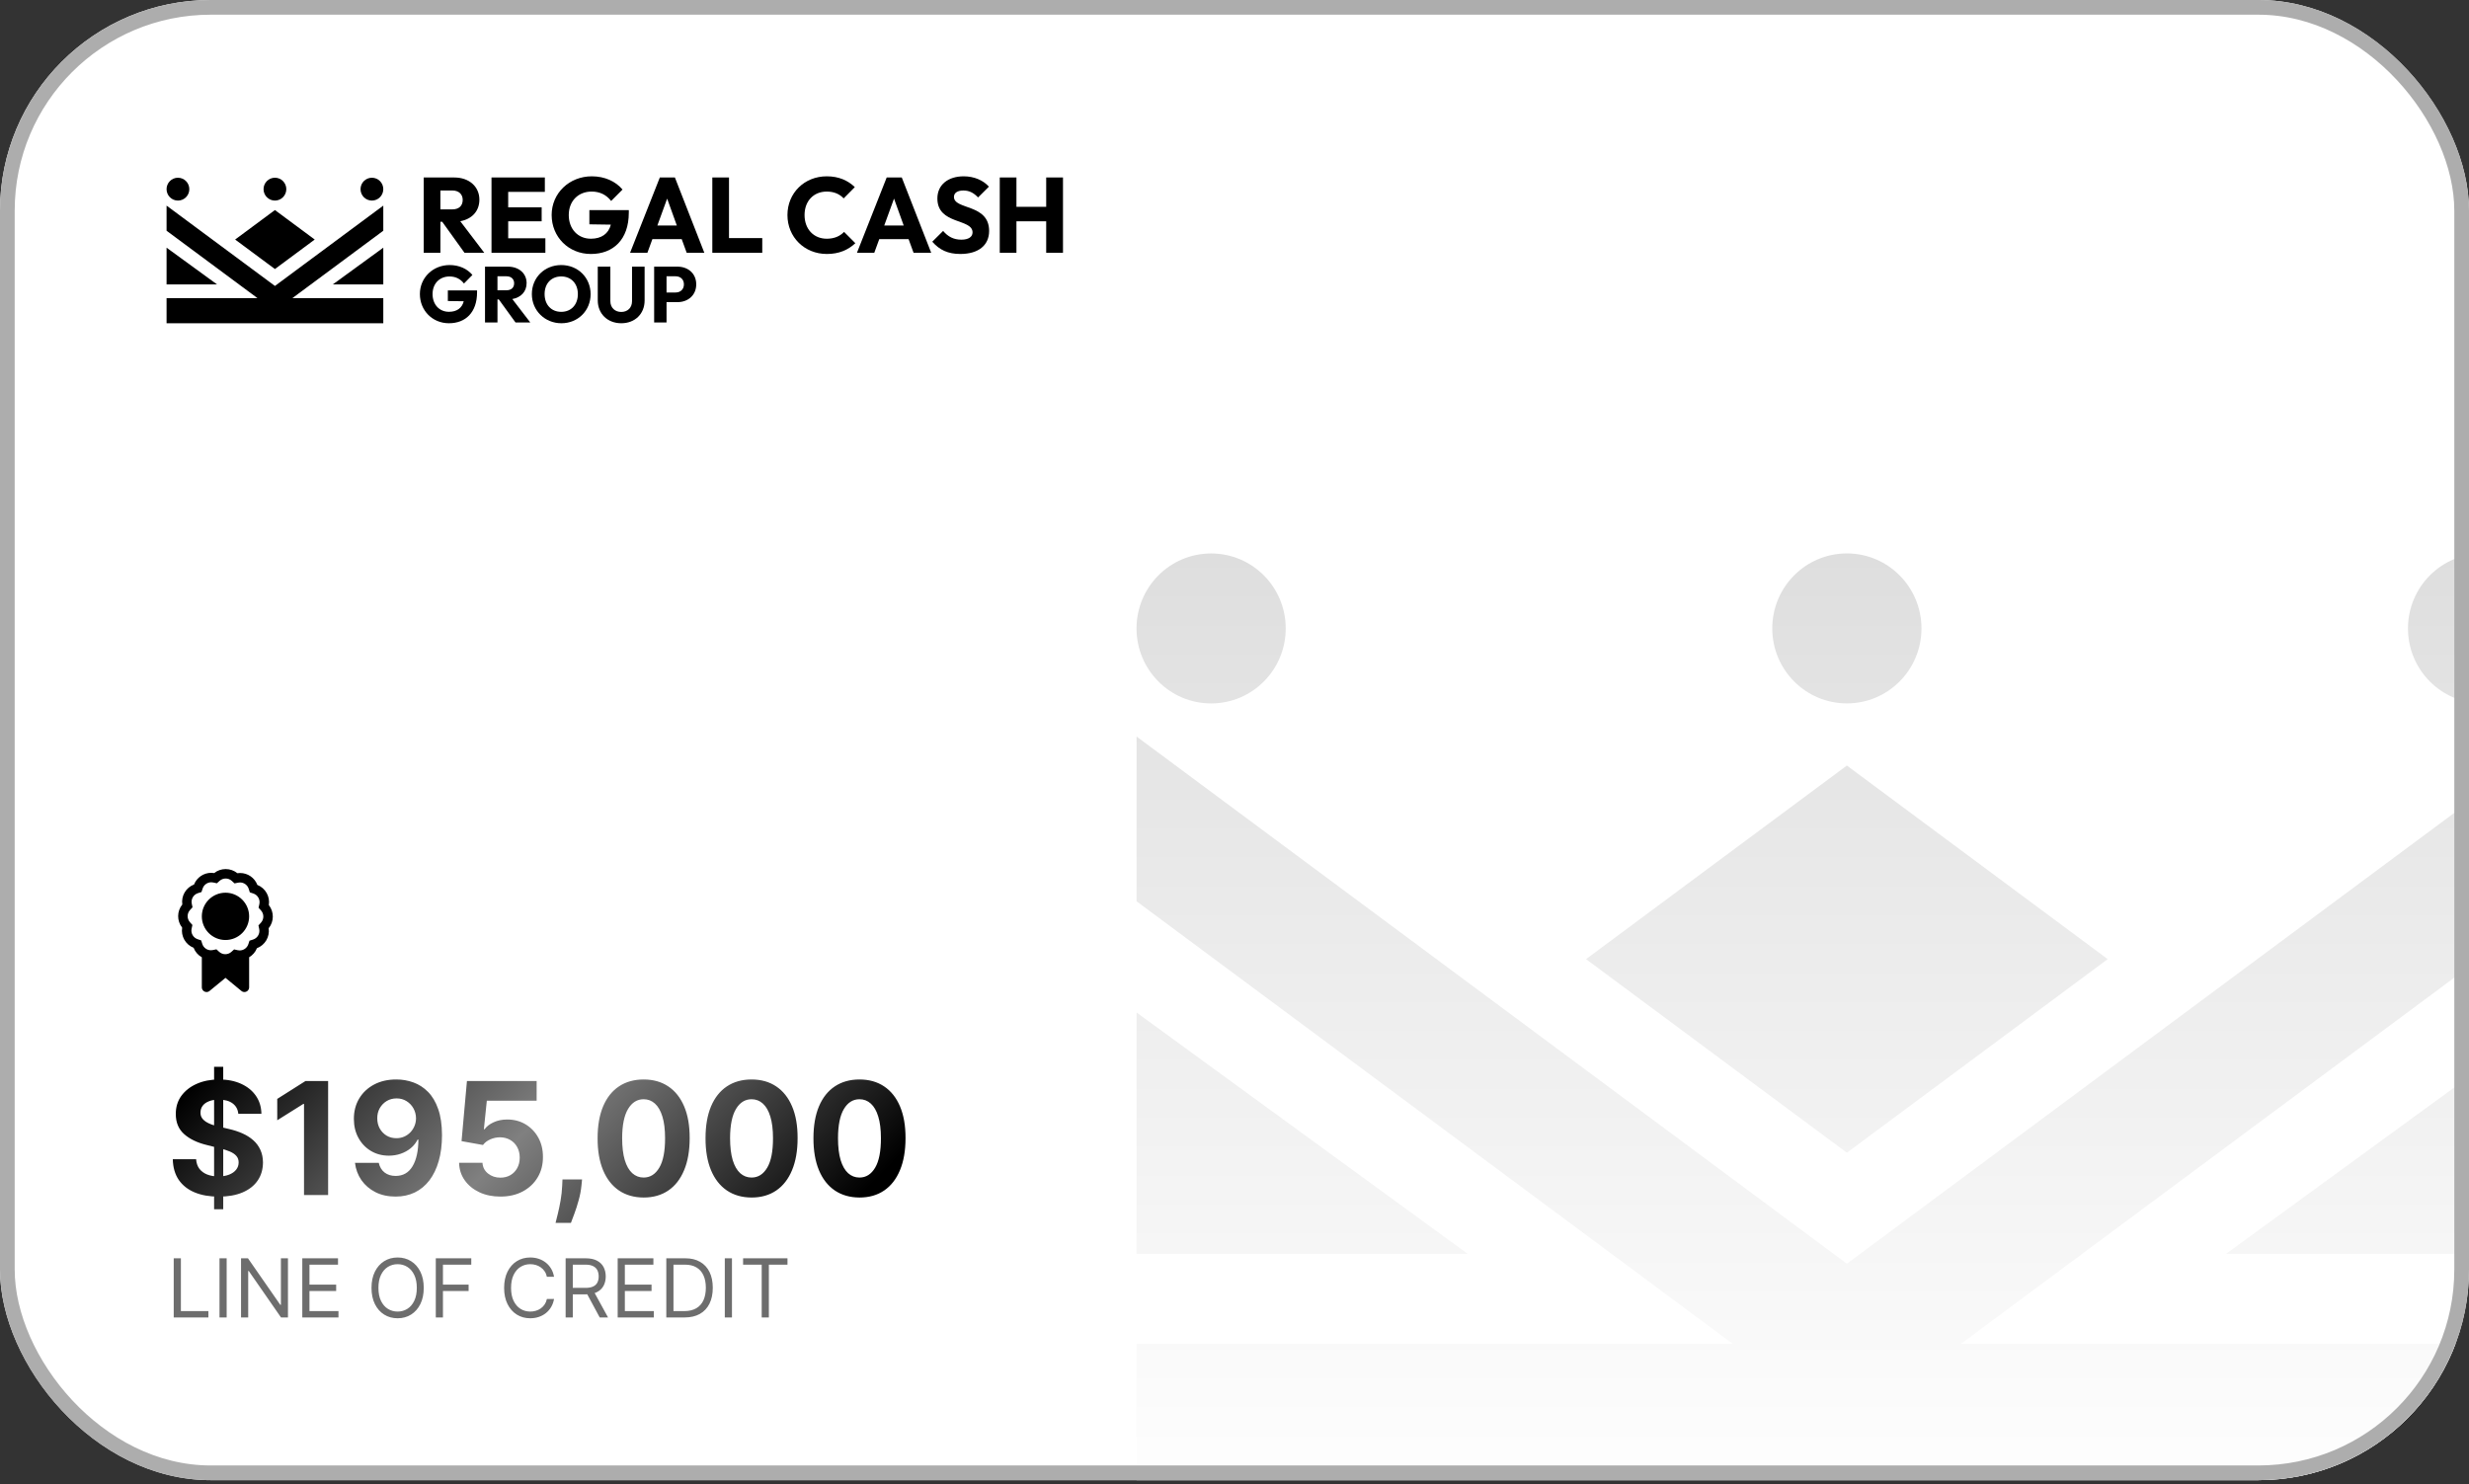 <svg width="504" height="303" viewBox="0 0 504 303" fill="none" xmlns="http://www.w3.org/2000/svg">
<rect x="0" y="0" width="504" height="303" fill="#333333" stroke="none"/>
<g clip-path="url(#clip0_10_414)">
<rect width="504" height="302.22" rx="43" fill="white"/>
<path d="M46.066 177.446C45.212 177.446 44.388 177.732 43.722 178.259C43.526 178.228 43.327 178.213 43.13 178.213C41.568 178.213 40.183 179.161 39.61 180.597C37.95 181.231 36.959 182.922 37.215 184.679C36.096 186.058 36.085 188.016 37.184 189.41C36.905 191.162 37.872 192.867 39.522 193.523C39.844 194.366 40.448 195.034 41.2 195.459V201.589C41.2 201.845 41.302 202.09 41.483 202.271C41.664 202.453 41.91 202.554 42.166 202.554C42.414 202.554 42.652 202.459 42.832 202.288C42.834 202.286 42.837 202.283 42.839 202.281L46.029 199.657L49.226 202.288C49.226 202.288 49.227 202.288 49.228 202.288C49.407 202.459 49.644 202.554 49.892 202.554C50.148 202.554 50.393 202.453 50.574 202.271C50.755 202.09 50.857 201.845 50.857 201.589V195.455C51.562 195.037 52.131 194.401 52.447 193.608C54.106 192.974 55.099 191.283 54.843 189.527C55.961 188.147 55.973 186.19 54.873 184.796C55.152 183.043 54.184 181.339 52.534 180.682C51.974 179.218 50.58 178.249 48.996 178.249C48.814 178.249 48.633 178.263 48.452 178.289C47.779 177.743 46.939 177.446 46.066 177.446ZM46.066 179.377C46.517 179.377 46.969 179.54 47.325 179.866L47.879 180.373L48.615 180.22C48.742 180.194 48.87 180.181 48.996 180.181C49.792 180.181 50.52 180.696 50.769 181.484L50.995 182.201L51.71 182.436C52.618 182.736 53.15 183.673 52.943 184.606L52.781 185.341L53.283 185.901C53.919 186.614 53.911 187.694 53.266 188.399L52.758 188.951L52.913 189.689C53.108 190.625 52.561 191.554 51.65 191.841L50.931 192.067L50.695 192.782C50.439 193.558 49.717 194.061 48.93 194.061C48.796 194.061 48.662 194.046 48.526 194.016L47.79 193.853L47.23 194.355C46.876 194.672 46.433 194.829 45.991 194.829C45.54 194.829 45.088 194.665 44.733 194.34L44.178 193.833L43.443 193.985C43.315 194.011 43.187 194.025 43.062 194.025C42.265 194.025 41.537 193.51 41.289 192.722L41.062 192.005L40.348 191.769C39.44 191.47 38.907 190.533 39.114 189.6L39.276 188.864L38.776 188.302C38.14 187.59 38.146 186.512 38.791 185.807L39.299 185.252L39.146 184.515C38.951 183.579 39.498 182.65 40.41 182.363L41.129 182.137L41.364 181.422C41.62 180.646 42.343 180.143 43.13 180.143C43.263 180.143 43.399 180.158 43.535 180.188L44.269 180.35L44.829 179.849C45.182 179.534 45.624 179.377 46.066 179.377ZM46.029 182.274C44.748 182.274 43.52 182.783 42.614 183.689C41.709 184.594 41.2 185.822 41.2 187.103C41.2 188.383 41.709 189.612 42.614 190.517C43.52 191.423 44.748 191.931 46.029 191.931C47.309 191.931 48.538 191.423 49.443 190.517C50.349 189.612 50.857 188.383 50.857 187.103C50.857 185.822 50.349 184.594 49.443 183.689C48.538 182.783 47.309 182.274 46.029 182.274Z" fill="black"/>
<path d="M35.463 269V256.92H36.926V267.702H42.541V269H35.463ZM46.269 256.92V269H44.806V256.92H46.269ZM58.781 256.92V269H57.365L50.782 259.515H50.665V269H49.202V256.92H50.617L57.224 266.428H57.342V256.92H58.781ZM61.708 269V256.92H68.998V258.218H63.171V262.299H68.621V263.597H63.171V267.702H69.093V269H61.708ZM86.499 262.96C86.499 264.234 86.269 265.335 85.809 266.263C85.349 267.191 84.718 267.907 83.915 268.41C83.113 268.913 82.197 269.165 81.167 269.165C80.137 269.165 79.22 268.913 78.418 268.41C77.616 267.907 76.985 267.191 76.525 266.263C76.065 265.335 75.835 264.234 75.835 262.96C75.835 261.686 76.065 260.585 76.525 259.657C76.985 258.729 77.616 258.013 78.418 257.51C79.22 257.007 80.137 256.755 81.167 256.755C82.197 256.755 83.113 257.007 83.915 257.51C84.718 258.013 85.349 258.729 85.809 259.657C86.269 260.585 86.499 261.686 86.499 262.96ZM85.083 262.96C85.083 261.914 84.908 261.031 84.558 260.312C84.212 259.592 83.743 259.047 83.149 258.678C82.559 258.308 81.898 258.123 81.167 258.123C80.436 258.123 79.773 258.308 79.179 258.678C78.589 259.047 78.119 259.592 77.769 260.312C77.423 261.031 77.25 261.914 77.25 262.96C77.25 264.006 77.423 264.889 77.769 265.608C78.119 266.328 78.589 266.873 79.179 267.242C79.773 267.612 80.436 267.797 81.167 267.797C81.898 267.797 82.559 267.612 83.149 267.242C83.743 266.873 84.212 266.328 84.558 265.608C84.908 264.889 85.083 264.006 85.083 262.96ZM88.959 269V256.92H96.202V258.218H90.421V262.299H95.659V263.597H90.421V269H88.959ZM113.1 260.695H111.637C111.55 260.274 111.399 259.905 111.183 259.586C110.97 259.268 110.711 259 110.404 258.784C110.101 258.564 109.765 258.399 109.395 258.288C109.026 258.178 108.64 258.123 108.239 258.123C107.508 258.123 106.845 258.308 106.251 258.678C105.662 259.047 105.192 259.592 104.842 260.312C104.496 261.031 104.323 261.914 104.323 262.96C104.323 264.006 104.496 264.889 104.842 265.608C105.192 266.328 105.662 266.873 106.251 267.242C106.845 267.612 107.508 267.797 108.239 267.797C108.64 267.797 109.026 267.742 109.395 267.632C109.765 267.521 110.101 267.358 110.404 267.142C110.711 266.922 110.97 266.652 111.183 266.334C111.399 266.011 111.55 265.642 111.637 265.225H113.1C112.989 265.842 112.789 266.395 112.498 266.882C112.207 267.37 111.845 267.785 111.413 268.127C110.98 268.465 110.494 268.723 109.956 268.9C109.421 269.077 108.849 269.165 108.239 269.165C107.209 269.165 106.293 268.913 105.491 268.41C104.688 267.907 104.057 267.191 103.597 266.263C103.137 265.335 102.907 264.234 102.907 262.96C102.907 261.686 103.137 260.585 103.597 259.657C104.057 258.729 104.688 258.013 105.491 257.51C106.293 257.007 107.209 256.755 108.239 256.755C108.849 256.755 109.421 256.843 109.956 257.02C110.494 257.197 110.98 257.457 111.413 257.799C111.845 258.137 112.207 258.55 112.498 259.038C112.789 259.521 112.989 260.074 113.1 260.695ZM115.463 269V256.92H119.545C120.489 256.92 121.263 257.081 121.869 257.404C122.475 257.722 122.923 258.161 123.214 258.719C123.505 259.277 123.65 259.912 123.65 260.624C123.65 261.336 123.505 261.967 123.214 262.518C122.923 263.068 122.477 263.501 121.875 263.815C121.273 264.126 120.505 264.281 119.569 264.281H116.266V262.96H119.521C120.166 262.96 120.685 262.866 121.079 262.677C121.476 262.488 121.763 262.221 121.94 261.875C122.121 261.525 122.211 261.108 122.211 260.624C122.211 260.141 122.121 259.718 121.94 259.356C121.759 258.994 121.47 258.715 121.073 258.518C120.676 258.318 120.151 258.218 119.498 258.218H116.926V269H115.463ZM121.149 263.573L124.122 269H122.423L119.498 263.573H121.149ZM126.088 269V256.92H133.378V258.218H127.551V262.299H133.001V263.597H127.551V267.702H133.473V269H126.088ZM139.743 269H136.015V256.92H139.908C141.08 256.92 142.082 257.162 142.916 257.646C143.75 258.125 144.389 258.815 144.833 259.716C145.277 260.612 145.5 261.686 145.5 262.936C145.5 264.195 145.275 265.278 144.827 266.186C144.379 267.091 143.726 267.787 142.869 268.274C142.012 268.758 140.97 269 139.743 269ZM137.478 267.702H139.648C140.647 267.702 141.475 267.51 142.132 267.124C142.788 266.739 143.278 266.19 143.6 265.479C143.923 264.767 144.084 263.919 144.084 262.936C144.084 261.961 143.925 261.122 143.606 260.418C143.288 259.71 142.812 259.167 142.179 258.79C141.546 258.408 140.757 258.218 139.814 258.218H137.478V267.702ZM149.416 256.92V269H147.953V256.92H149.416ZM151.689 258.218V256.92H160.749V258.218H156.95V269H155.487V258.218H151.689Z" fill="#6D6D6D"/>
<path d="M43.705 246.909V217.818H45.568V246.909H43.705ZM48.648 227.42C48.557 226.504 48.167 225.792 47.477 225.284C46.788 224.777 45.852 224.523 44.67 224.523C43.867 224.523 43.189 224.636 42.636 224.864C42.083 225.083 41.659 225.39 41.364 225.784C41.076 226.178 40.932 226.625 40.932 227.125C40.917 227.542 41.004 227.905 41.193 228.216C41.39 228.527 41.659 228.795 42 229.023C42.341 229.242 42.735 229.436 43.182 229.602C43.629 229.761 44.106 229.898 44.614 230.011L46.705 230.511C47.72 230.739 48.651 231.042 49.5 231.42C50.349 231.799 51.083 232.265 51.705 232.818C52.326 233.371 52.807 234.023 53.148 234.773C53.496 235.523 53.674 236.383 53.682 237.352C53.674 238.777 53.311 240.011 52.591 241.057C51.879 242.095 50.849 242.902 49.5 243.477C48.159 244.045 46.542 244.33 44.648 244.33C42.769 244.33 41.133 244.042 39.739 243.466C38.352 242.89 37.269 242.038 36.489 240.909C35.716 239.773 35.311 238.367 35.273 236.693H40.034C40.087 237.473 40.311 238.125 40.705 238.648C41.106 239.163 41.64 239.553 42.307 239.818C42.981 240.076 43.742 240.205 44.591 240.205C45.424 240.205 46.148 240.083 46.761 239.841C47.383 239.598 47.864 239.261 48.205 238.83C48.545 238.398 48.716 237.902 48.716 237.341C48.716 236.818 48.561 236.379 48.25 236.023C47.947 235.667 47.5 235.364 46.909 235.114C46.326 234.864 45.61 234.636 44.761 234.432L42.227 233.795C40.265 233.318 38.716 232.572 37.58 231.557C36.443 230.542 35.879 229.174 35.886 227.455C35.879 226.045 36.254 224.814 37.011 223.761C37.776 222.708 38.826 221.886 40.159 221.295C41.492 220.705 43.008 220.409 44.705 220.409C46.432 220.409 47.939 220.705 49.227 221.295C50.523 221.886 51.53 222.708 52.25 223.761C52.97 224.814 53.341 226.034 53.364 227.42H48.648ZM66.98 220.727V244H62.06V225.398H61.923L56.594 228.739V224.375L62.355 220.727H66.98ZM80.932 220.409C82.129 220.409 83.28 220.61 84.386 221.011C85.5 221.413 86.492 222.053 87.364 222.932C88.242 223.811 88.936 224.977 89.443 226.432C89.958 227.879 90.22 229.655 90.227 231.761C90.227 233.739 90.004 235.504 89.557 237.057C89.117 238.602 88.485 239.917 87.659 241C86.833 242.083 85.837 242.909 84.671 243.477C83.504 244.038 82.201 244.318 80.761 244.318C79.208 244.318 77.837 244.019 76.648 243.42C75.458 242.814 74.5 241.992 73.773 240.955C73.053 239.909 72.617 238.735 72.466 237.432H77.318C77.508 238.28 77.905 238.939 78.511 239.409C79.117 239.871 79.867 240.102 80.761 240.102C82.276 240.102 83.428 239.443 84.216 238.125C85.004 236.799 85.401 234.985 85.409 232.682H85.25C84.901 233.364 84.432 233.951 83.841 234.443C83.25 234.928 82.572 235.303 81.807 235.568C81.049 235.833 80.242 235.966 79.386 235.966C78.015 235.966 76.792 235.644 75.716 235C74.64 234.356 73.792 233.47 73.171 232.341C72.549 231.212 72.239 229.924 72.239 228.477C72.231 226.917 72.591 225.527 73.318 224.307C74.046 223.087 75.061 222.133 76.364 221.443C77.674 220.746 79.197 220.402 80.932 220.409ZM80.966 224.273C80.201 224.273 79.519 224.455 78.921 224.818C78.329 225.182 77.86 225.67 77.511 226.284C77.171 226.898 77.004 227.583 77.011 228.341C77.011 229.106 77.178 229.795 77.511 230.409C77.852 231.015 78.314 231.5 78.898 231.864C79.489 232.22 80.163 232.398 80.921 232.398C81.489 232.398 82.015 232.292 82.5 232.08C82.985 231.867 83.405 231.576 83.761 231.205C84.125 230.826 84.409 230.39 84.614 229.898C84.818 229.405 84.921 228.883 84.921 228.33C84.913 227.595 84.739 226.92 84.398 226.307C84.057 225.693 83.587 225.201 82.989 224.83C82.39 224.458 81.716 224.273 80.966 224.273ZM102.136 244.318C100.53 244.318 99.099 244.023 97.841 243.432C96.591 242.841 95.599 242.027 94.864 240.989C94.129 239.951 93.746 238.761 93.716 237.42H98.489C98.542 238.322 98.921 239.053 99.625 239.614C100.33 240.174 101.167 240.455 102.136 240.455C102.909 240.455 103.591 240.284 104.182 239.943C104.78 239.595 105.246 239.114 105.58 238.5C105.92 237.879 106.091 237.167 106.091 236.364C106.091 235.545 105.917 234.826 105.568 234.205C105.227 233.583 104.754 233.098 104.148 232.75C103.542 232.402 102.848 232.223 102.068 232.216C101.386 232.216 100.723 232.356 100.08 232.636C99.443 232.917 98.947 233.299 98.591 233.784L94.216 233L95.318 220.727H109.545V224.75H99.375L98.773 230.58H98.909C99.318 230.004 99.936 229.527 100.761 229.148C101.587 228.769 102.511 228.58 103.534 228.58C104.936 228.58 106.186 228.909 107.284 229.568C108.383 230.227 109.25 231.133 109.886 232.284C110.523 233.428 110.837 234.746 110.83 236.239C110.837 237.807 110.473 239.201 109.739 240.42C109.011 241.633 107.992 242.587 106.682 243.284C105.379 243.973 103.864 244.318 102.136 244.318ZM118.818 240.818L118.693 242.068C118.595 243.068 118.405 244.064 118.125 245.057C117.852 246.057 117.564 246.962 117.261 247.773C116.966 248.583 116.727 249.22 116.545 249.682H113.409C113.523 249.235 113.678 248.61 113.875 247.807C114.072 247.011 114.258 246.117 114.432 245.125C114.606 244.133 114.716 243.121 114.761 242.091L114.818 240.818H118.818ZM131.386 244.511C129.432 244.504 127.75 244.023 126.341 243.068C124.939 242.114 123.86 240.731 123.102 238.92C122.352 237.11 121.981 234.932 121.989 232.386C121.989 229.848 122.364 227.686 123.114 225.898C123.871 224.11 124.951 222.75 126.352 221.818C127.761 220.879 129.439 220.409 131.386 220.409C133.333 220.409 135.008 220.879 136.409 221.818C137.818 222.758 138.902 224.121 139.659 225.909C140.417 227.689 140.792 229.848 140.784 232.386C140.784 234.939 140.405 237.121 139.648 238.932C138.898 240.742 137.822 242.125 136.42 243.08C135.019 244.034 133.341 244.511 131.386 244.511ZM131.386 240.432C132.72 240.432 133.784 239.761 134.58 238.42C135.375 237.08 135.769 235.068 135.761 232.386C135.761 230.621 135.58 229.152 135.216 227.977C134.86 226.803 134.352 225.92 133.693 225.33C133.042 224.739 132.273 224.443 131.386 224.443C130.061 224.443 129 225.106 128.205 226.432C127.409 227.758 127.008 229.742 127 232.386C127 234.174 127.178 235.667 127.534 236.864C127.898 238.053 128.409 238.947 129.068 239.545C129.727 240.136 130.5 240.432 131.386 240.432ZM153.418 244.511C151.463 244.504 149.781 244.023 148.372 243.068C146.971 242.114 145.891 240.731 145.134 238.92C144.384 237.11 144.012 234.932 144.02 232.386C144.02 229.848 144.395 227.686 145.145 225.898C145.902 224.11 146.982 222.75 148.384 221.818C149.793 220.879 151.471 220.409 153.418 220.409C155.365 220.409 157.039 220.879 158.44 221.818C159.849 222.758 160.933 224.121 161.69 225.909C162.448 227.689 162.823 229.848 162.815 232.386C162.815 234.939 162.437 237.121 161.679 238.932C160.929 240.742 159.853 242.125 158.452 243.08C157.05 244.034 155.372 244.511 153.418 244.511ZM153.418 240.432C154.751 240.432 155.815 239.761 156.611 238.42C157.406 237.08 157.8 235.068 157.793 232.386C157.793 230.621 157.611 229.152 157.247 227.977C156.891 226.803 156.384 225.92 155.724 225.33C155.073 224.739 154.304 224.443 153.418 224.443C152.092 224.443 151.031 225.106 150.236 226.432C149.44 227.758 149.039 229.742 149.031 232.386C149.031 234.174 149.209 235.667 149.565 236.864C149.929 238.053 150.44 238.947 151.099 239.545C151.759 240.136 152.531 240.432 153.418 240.432ZM175.449 244.511C173.494 244.504 171.813 244.023 170.403 243.068C169.002 242.114 167.922 240.731 167.165 238.92C166.415 237.11 166.044 234.932 166.051 232.386C166.051 229.848 166.426 227.686 167.176 225.898C167.934 224.11 169.013 222.75 170.415 221.818C171.824 220.879 173.502 220.409 175.449 220.409C177.396 220.409 179.07 220.879 180.472 221.818C181.881 222.758 182.964 224.121 183.722 225.909C184.479 227.689 184.854 229.848 184.847 232.386C184.847 234.939 184.468 237.121 183.71 238.932C182.96 240.742 181.884 242.125 180.483 243.08C179.081 244.034 177.403 244.511 175.449 244.511ZM175.449 240.432C176.782 240.432 177.847 239.761 178.642 238.42C179.438 237.08 179.831 235.068 179.824 232.386C179.824 230.621 179.642 229.152 179.278 227.977C178.922 226.803 178.415 225.92 177.756 225.33C177.104 224.739 176.335 224.443 175.449 224.443C174.123 224.443 173.063 225.106 172.267 226.432C171.472 227.758 171.07 229.742 171.062 232.386C171.062 234.174 171.241 235.667 171.597 236.864C171.96 238.053 172.472 238.947 173.131 239.545C173.79 240.136 174.562 240.432 175.449 240.432Z" fill="url(#paint0_linear_10_414)"/>
<g clip-path="url(#clip1_10_414)">
<path d="M86.492 36.239H92.74C95.776 36.239 97.859 38.113 97.859 40.769C97.859 43.099 96.341 44.732 93.955 45.169L98.858 51.616H94.822L90.267 45.277H89.9V51.616H86.493V36.239H86.492ZM89.898 38.897V42.752H92.327C93.694 42.752 94.453 42.011 94.453 40.812C94.453 39.701 93.694 38.895 92.348 38.895H89.898V38.897Z" fill="black"/>
<path d="M100.331 36.239H111.22V39.179H103.737V42.337H110.569V45.19H103.737V48.654H111.328V51.616H100.331V36.239Z" fill="black"/>
<path d="M112.608 43.907C112.608 39.42 116.231 36 120.807 36C123.433 36 125.667 37.023 127.077 38.701L124.756 41.032C123.759 39.768 122.457 39.114 120.766 39.114C118.054 39.114 116.103 41.032 116.103 43.907C116.103 46.782 117.991 48.743 120.614 48.743C122.784 48.743 124.215 47.72 124.693 45.867L120.311 45.802V42.905H128.359V43.407C128.359 48.94 125.171 51.858 120.614 51.858C116.058 51.858 112.61 48.373 112.61 43.908L112.608 43.907Z" fill="black"/>
<path d="M134.69 36.239H137.769L143.778 51.616H140.177L139.158 48.828H133.171L132.153 51.616H128.617L134.69 36.239ZM138.161 46.041L136.186 40.553L134.19 46.041H138.159H138.161Z" fill="black"/>
<path d="M145.406 36.239H148.812V48.61H155.601V51.616H145.406V36.239Z" fill="black"/>
<path d="M160.742 43.907C160.742 39.42 164.191 36 168.768 36C171.196 36 173.063 36.827 174.494 38.2L172.217 40.508C171.415 39.637 170.264 39.114 168.768 39.114C166.099 39.114 164.234 41.032 164.234 43.907C164.234 46.782 166.101 48.743 168.768 48.743C170.329 48.743 171.458 48.219 172.303 47.348L174.602 49.657C173.128 51.029 171.283 51.857 168.789 51.857C164.213 51.857 160.742 48.415 160.742 43.907Z" fill="black"/>
<path d="M181.002 36.239H184.081L190.09 51.616H186.489L185.47 48.828H179.483L178.465 51.616H174.929L181.002 36.239ZM184.473 46.041L182.498 40.553L180.502 46.041H184.471H184.473Z" fill="black"/>
<path d="M190.308 49.351L192.52 47.151C193.496 48.306 194.646 48.936 196.251 48.936C197.683 48.936 198.529 48.37 198.529 47.455C198.529 44.558 191.348 45.931 191.348 40.53C191.348 37.698 193.561 36 196.727 36C198.875 36 200.718 36.827 201.868 38.113L199.655 40.313C198.745 39.355 197.834 38.897 196.662 38.897C195.49 38.897 194.731 39.355 194.731 40.204C194.731 42.884 201.911 41.555 201.911 47.151C201.911 50.091 199.72 51.855 196.033 51.855C193.518 51.855 191.803 51.049 190.306 49.351H190.308Z" fill="black"/>
<path d="M204.082 36.239H207.488V42.228H213.561V36.239H216.989V51.616H213.561V45.19H207.488V51.616H204.082V36.239Z" fill="black"/>
<path d="M85.711 60.042C85.711 56.681 88.395 54.118 91.787 54.118C93.732 54.118 95.387 54.885 96.432 56.142L94.713 57.888C93.974 56.941 93.009 56.451 91.756 56.451C89.746 56.451 88.3 57.888 88.3 60.042C88.3 62.196 89.699 63.665 91.644 63.665C93.251 63.665 94.312 62.899 94.666 61.511L91.419 61.462V59.292H97.382V59.668C97.382 63.813 95.02 66 91.644 66C88.267 66 85.712 63.389 85.712 60.043L85.711 60.042Z" fill="black"/>
<path d="M99.003 54.444H103.672C105.941 54.444 107.497 55.832 107.497 57.8C107.497 59.527 106.362 60.737 104.58 61.06L108.243 65.837H105.228L101.825 61.141H101.55V65.837H99.005V54.444H99.003ZM101.548 56.413V59.269H103.363C104.385 59.269 104.952 58.72 104.952 57.832C104.952 57.01 104.385 56.412 103.379 56.412H101.548V56.413Z" fill="black"/>
<path d="M108.567 60.043C108.567 56.69 111.154 54.118 114.565 54.118C117.976 54.118 120.563 56.69 120.563 60.059C120.563 63.428 117.976 66 114.597 66C111.219 66 108.567 63.395 108.567 60.043ZM117.96 60.043C117.96 57.894 116.585 56.445 114.565 56.445C112.545 56.445 111.17 57.878 111.17 60.043C111.17 62.208 112.528 63.673 114.565 63.673C116.602 63.673 117.96 62.208 117.96 60.043Z" fill="black"/>
<path d="M122.022 61.342V54.444H124.592V61.486C124.592 62.856 125.552 63.694 126.82 63.694C128.088 63.694 129.016 62.856 129.016 61.503V54.444H131.586V61.358C131.586 64.049 129.65 66 126.82 66C123.99 66 122.022 64.033 122.022 61.342Z" fill="black"/>
<path d="M133.531 54.444H138.287C140.446 54.444 142.123 55.832 142.123 58.059C142.123 60.285 140.446 61.69 138.287 61.69H136.062V65.837H133.531V54.445V54.444ZM136.062 56.413V59.721H137.915C138.867 59.721 139.608 59.108 139.608 58.059C139.608 57.01 138.867 56.413 137.915 56.413H136.062Z" fill="black"/>
<path d="M34.001 41.984V47.111L52.564 60.875H34.001V66H78.242V60.875H59.678L78.242 47.111V41.984L56.121 58.386L34.001 41.984Z" fill="black"/>
<path d="M78.242 58.077V50.57L67.932 58.077H78.242Z" fill="black"/>
<path d="M34.001 50.57V58.077H44.311L34.001 50.57Z" fill="black"/>
<path d="M64.244 48.91L56.121 42.888L47.999 48.91L56.121 54.932L64.244 48.91Z" fill="black"/>
<path d="M56.121 40.954C57.405 40.954 58.445 39.91 58.445 38.621C58.445 37.333 57.405 36.288 56.121 36.288C54.838 36.288 53.798 37.333 53.798 38.621C53.798 39.91 54.838 40.954 56.121 40.954Z" fill="black"/>
<path d="M36.323 40.955C37.606 40.955 38.646 39.911 38.646 38.622C38.646 37.334 37.606 36.29 36.323 36.29C35.04 36.29 34 37.334 34 38.622C34 39.911 35.04 40.955 36.323 40.955Z" fill="black"/>
<path d="M75.919 40.955C77.202 40.955 78.242 39.911 78.242 38.622C78.242 37.334 77.202 36.29 75.919 36.29C74.636 36.29 73.596 37.334 73.596 38.622C73.596 39.911 74.636 40.955 75.919 40.955Z" fill="black"/>
</g>
<path d="M232.007 150.383V184.026L353.683 274.364H232.007V308H522V274.364H400.317L522 184.026V150.383L377.004 258.031L232.007 150.383Z" fill="url(#paint1_linear_10_414)"/>
<path d="M522 256.001V206.734L454.421 256.001H522Z" fill="url(#paint2_linear_10_414)"/>
<path d="M232.007 206.734V256.001H299.587L232.007 206.734Z" fill="url(#paint3_linear_10_414)"/>
<path d="M430.246 195.836L377.004 156.31L323.761 195.836L377.004 235.361L430.246 195.836Z" fill="url(#paint4_linear_10_414)"/>
<path d="M377.004 143.62C385.416 143.62 392.232 136.768 392.232 128.31C392.232 119.853 385.416 113 377.004 113C368.592 113 361.776 119.853 361.776 128.31C361.776 136.768 368.592 143.62 377.004 143.62Z" fill="url(#paint5_linear_10_414)"/>
<path d="M247.228 143.628C255.638 143.628 262.456 136.773 262.456 128.318C262.456 119.862 255.638 113.007 247.228 113.007C238.818 113.007 232 119.862 232 128.318C232 136.773 238.818 143.628 247.228 143.628Z" fill="url(#paint6_linear_10_414)"/>
<path d="M506.772 143.628C515.182 143.628 522 136.773 522 128.318C522 119.862 515.182 113.007 506.772 113.007C498.362 113.007 491.544 119.862 491.544 128.318C491.544 136.773 498.362 143.628 506.772 143.628Z" fill="url(#paint7_linear_10_414)"/>
</g>
<rect x="1.5" y="1.5" width="501" height="299.22" rx="41.5" stroke="#ADADAD" stroke-width="3"/>
<defs>
<linearGradient id="paint0_linear_10_414" x1="105.5" y1="153.5" x2="187" y2="232.5" gradientUnits="userSpaceOnUse">
<stop/>
<stop offset="0.486" stop-color="#808080"/>
<stop offset="1"/>
</linearGradient>
<linearGradient id="paint1_linear_10_414" x1="377" y1="113" x2="377" y2="308" gradientUnits="userSpaceOnUse">
<stop stop-color="#DEDEDE"/>
<stop offset="1" stop-color="white"/>
</linearGradient>
<linearGradient id="paint2_linear_10_414" x1="377" y1="113" x2="377" y2="308" gradientUnits="userSpaceOnUse">
<stop stop-color="#DEDEDE"/>
<stop offset="1" stop-color="white"/>
</linearGradient>
<linearGradient id="paint3_linear_10_414" x1="377" y1="113" x2="377" y2="308" gradientUnits="userSpaceOnUse">
<stop stop-color="#DEDEDE"/>
<stop offset="1" stop-color="white"/>
</linearGradient>
<linearGradient id="paint4_linear_10_414" x1="377" y1="113" x2="377" y2="308" gradientUnits="userSpaceOnUse">
<stop stop-color="#DEDEDE"/>
<stop offset="1" stop-color="white"/>
</linearGradient>
<linearGradient id="paint5_linear_10_414" x1="377" y1="113" x2="377" y2="308" gradientUnits="userSpaceOnUse">
<stop stop-color="#DEDEDE"/>
<stop offset="1" stop-color="white"/>
</linearGradient>
<linearGradient id="paint6_linear_10_414" x1="377" y1="113" x2="377" y2="308" gradientUnits="userSpaceOnUse">
<stop stop-color="#DEDEDE"/>
<stop offset="1" stop-color="white"/>
</linearGradient>
<linearGradient id="paint7_linear_10_414" x1="377" y1="113" x2="377" y2="308" gradientUnits="userSpaceOnUse">
<stop stop-color="#DEDEDE"/>
<stop offset="1" stop-color="white"/>
</linearGradient>
<clipPath id="clip0_10_414">
<rect width="504" height="302.22" rx="43" fill="white"/>
</clipPath>
<clipPath id="clip1_10_414">
<rect width="183" height="30" fill="white" transform="translate(34 36)"/>
</clipPath>
</defs>
</svg>
